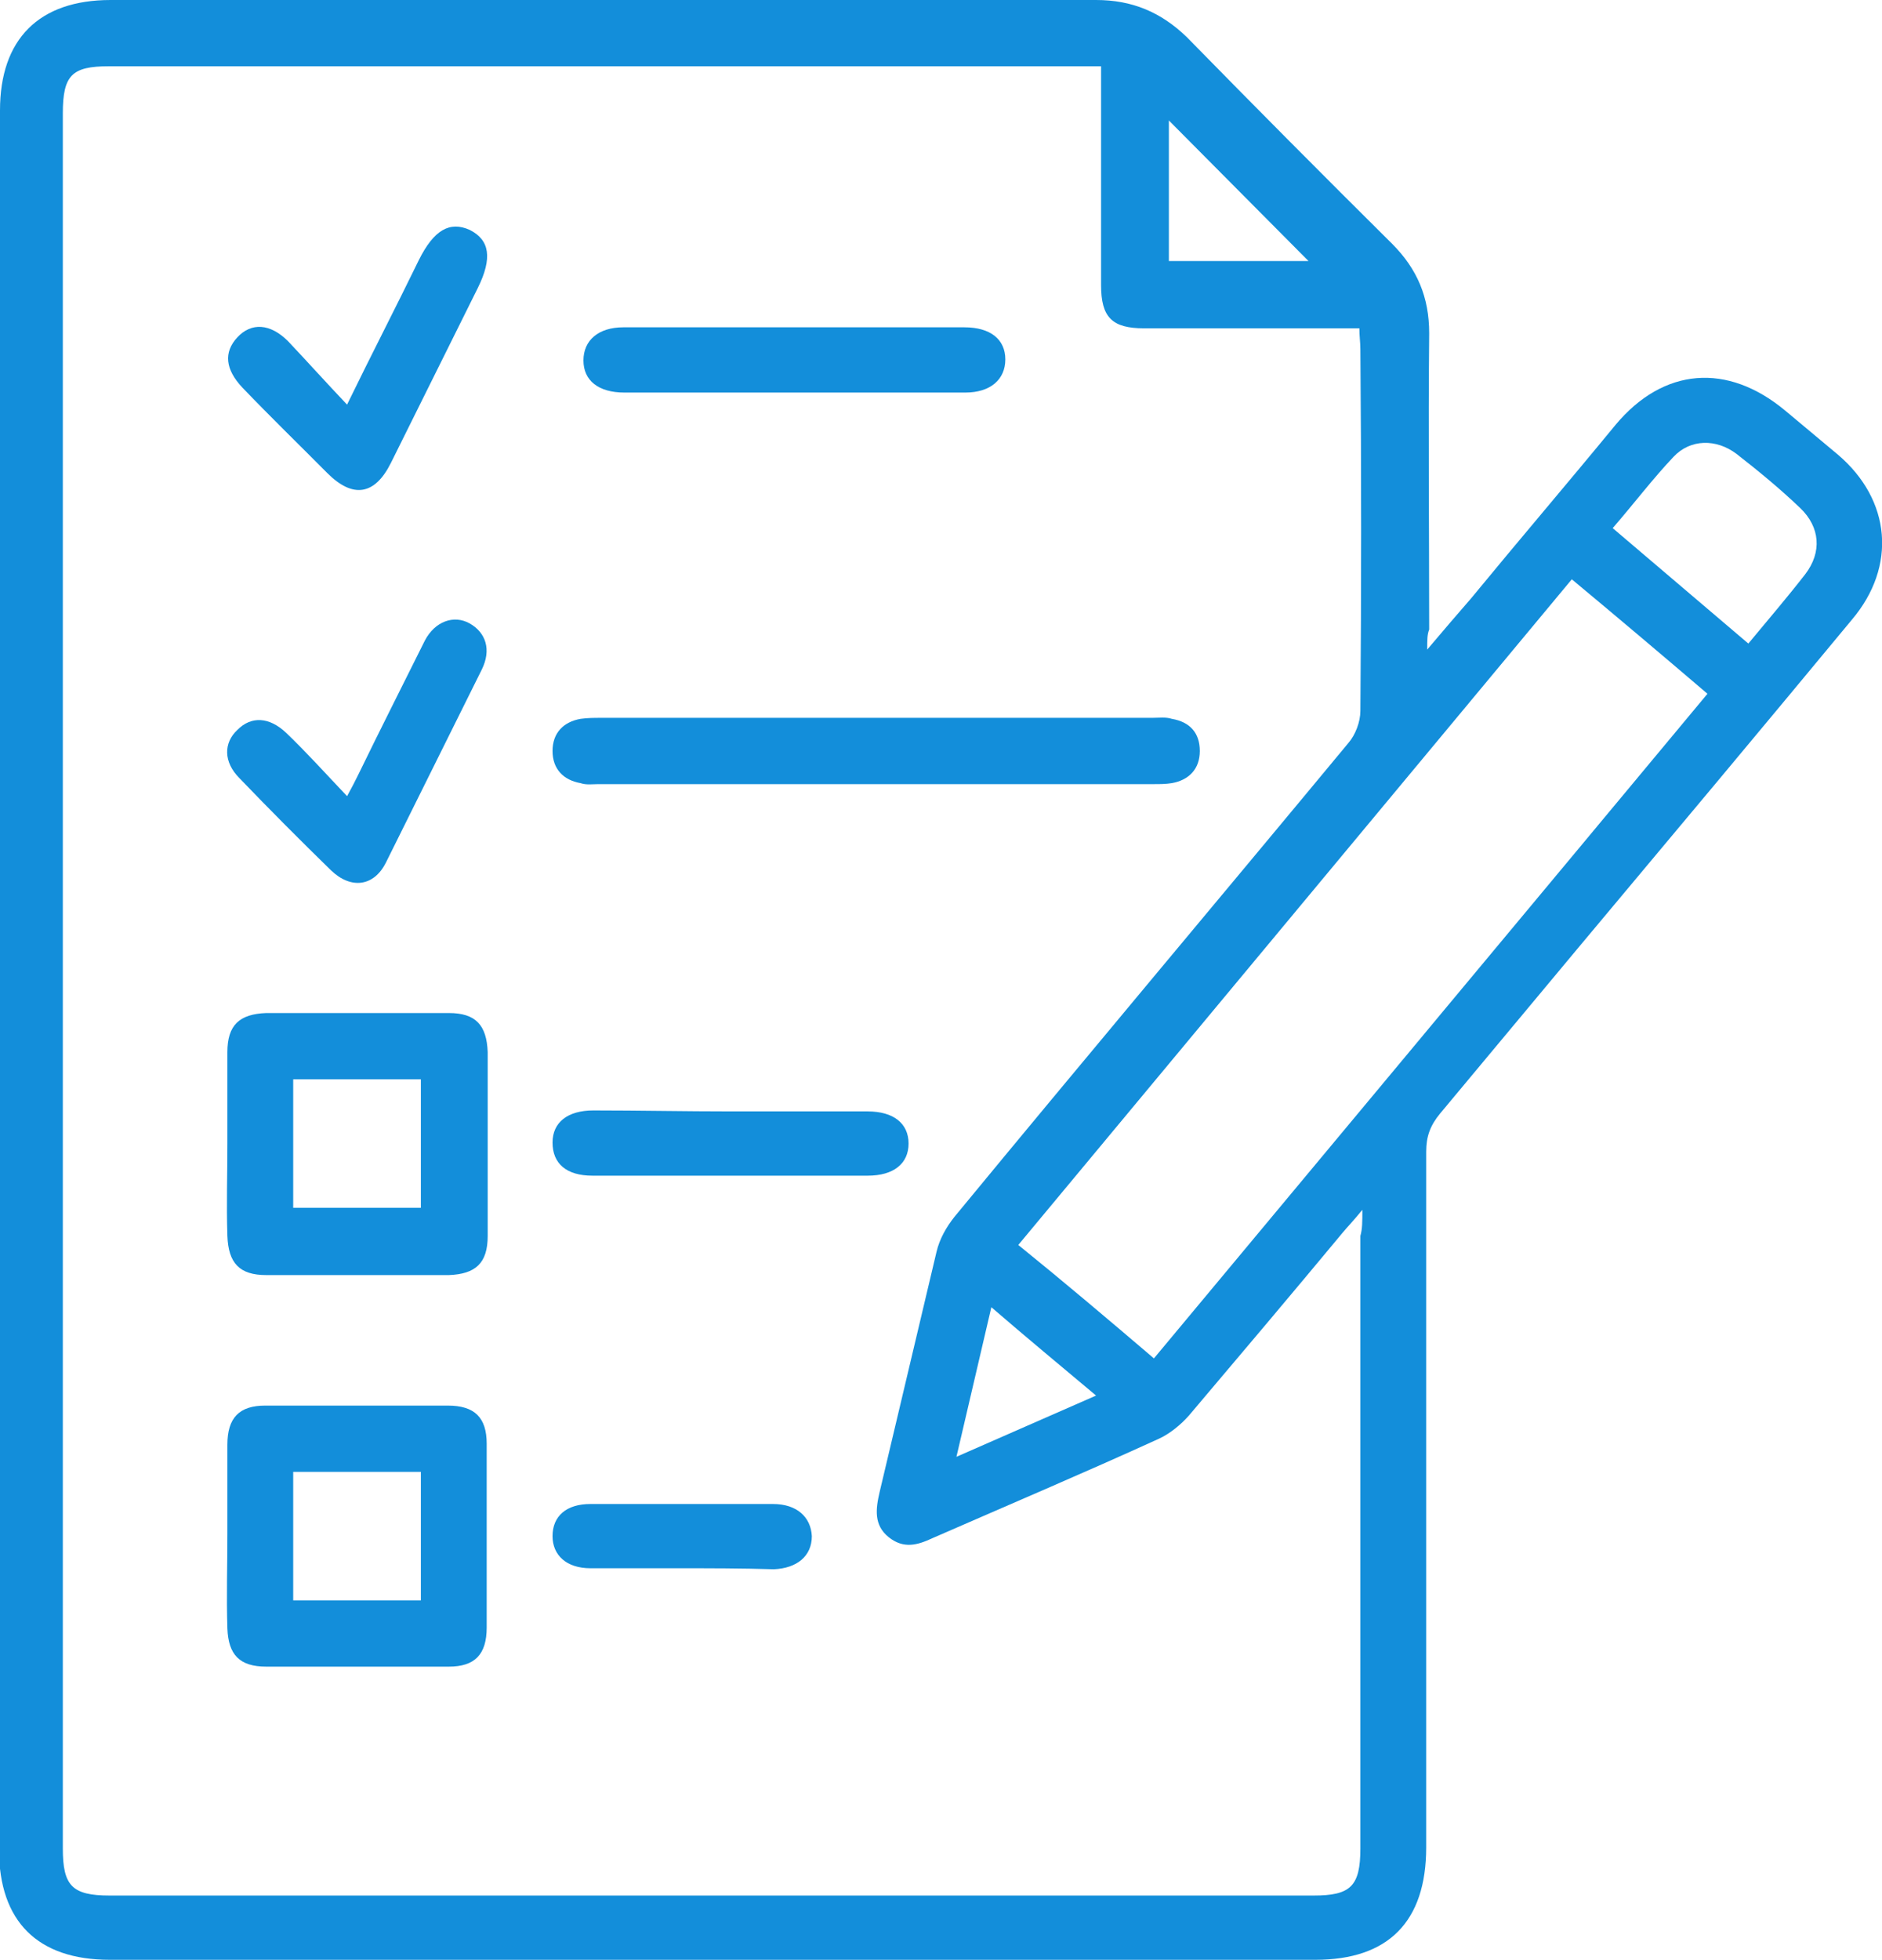 <svg width="73" height="76" viewBox="0 0 73 76" fill="none" xmlns="http://www.w3.org/2000/svg">
<g clip-path="url(#clip0_1997_210)">
<path d="M55.359 25.191C56.017 24.412 56.52 23.828 57.061 23.205C58.918 20.947 60.814 18.727 62.67 16.469C64.528 14.25 67.003 14.055 69.247 15.924C69.944 16.508 70.601 17.053 71.297 17.637C73.348 19.389 73.58 21.959 71.839 24.023C68.357 28.227 64.837 32.432 61.316 36.637C59.498 38.818 57.68 40.998 55.862 43.178C55.475 43.645 55.32 44.074 55.32 44.658C55.32 53.652 55.32 62.645 55.32 71.639C55.32 74.52 53.85 76 51.026 76C35.436 76 19.845 76 4.255 76C1.47 76 -0.039 74.52 -0.039 71.717C-0 49.252 -0 26.787 -0 4.283C-0 1.518 1.508 0 4.294 0C17.021 0 29.788 0 42.515 0C43.908 0 45.03 0.467 46.036 1.441C48.666 4.127 51.336 6.814 54.005 9.461C54.972 10.434 55.436 11.525 55.436 12.926C55.398 16.742 55.436 20.596 55.436 24.412C55.359 24.607 55.359 24.801 55.359 25.191ZM52.844 46.916C52.496 47.344 52.264 47.578 52.071 47.812C50.098 50.187 48.125 52.523 46.113 54.898C45.803 55.248 45.378 55.598 44.953 55.793C42.051 57.117 39.111 58.363 36.171 59.648C35.59 59.92 35.049 60.076 34.469 59.609C33.888 59.141 33.966 58.518 34.12 57.857C34.855 54.742 35.59 51.666 36.325 48.551C36.442 48.045 36.712 47.578 37.022 47.188C42.09 41.037 47.235 34.924 52.303 28.811C52.574 28.5 52.767 27.994 52.767 27.566C52.806 22.893 52.806 18.221 52.767 13.549C52.767 13.277 52.728 13.043 52.728 12.732C52.38 12.732 52.109 12.732 51.839 12.732C49.363 12.732 46.848 12.732 44.372 12.732C43.134 12.732 42.709 12.303 42.709 11.057C42.709 8.527 42.709 5.996 42.709 3.465C42.709 3.193 42.709 2.92 42.709 2.57C42.322 2.57 42.09 2.57 41.819 2.57C29.285 2.57 16.751 2.57 4.216 2.57C2.785 2.57 2.437 2.92 2.437 4.4C2.437 26.826 2.437 49.252 2.437 71.678C2.437 73.119 2.785 73.508 4.255 73.508C19.807 73.508 35.397 73.508 50.949 73.508C52.38 73.508 52.767 73.158 52.767 71.678C52.767 63.775 52.767 55.832 52.767 47.928C52.844 47.656 52.844 47.383 52.844 46.916ZM44.759 52.678C51.955 44.035 59.073 35.508 66.23 26.904C64.45 25.385 62.748 23.945 60.968 22.465C53.812 31.07 46.655 39.674 39.498 48.279C41.277 49.719 42.98 51.16 44.759 52.678ZM67.816 24.957C68.59 24.023 69.325 23.166 70.021 22.27C70.678 21.414 70.601 20.441 69.827 19.701C69.054 18.961 68.203 18.26 67.352 17.598C66.578 17.014 65.572 17.014 64.914 17.715C64.102 18.572 63.367 19.545 62.554 20.48C64.334 21.998 66.036 23.439 67.816 24.957ZM50.755 10.123C48.976 8.332 47.119 6.463 45.339 4.672C45.339 6.385 45.339 8.254 45.339 10.123C47.235 10.123 49.053 10.123 50.755 10.123ZM42.515 54.119C41.123 52.951 39.807 51.861 38.453 50.693C37.989 52.678 37.563 54.508 37.099 56.494C38.956 55.676 40.658 54.937 42.515 54.119Z" fill="#138EDA"/>
<path d="M8.82 44.346C8.82 43.178 8.82 41.971 8.82 40.803C8.82 39.752 9.284 39.324 10.329 39.285C12.688 39.285 15.048 39.285 17.408 39.285C18.453 39.285 18.878 39.752 18.917 40.803C18.917 43.178 18.917 45.553 18.917 47.928C18.917 48.98 18.453 49.408 17.408 49.447C15.048 49.447 12.688 49.447 10.329 49.447C9.284 49.447 8.859 48.98 8.82 47.928C8.781 46.721 8.82 45.553 8.82 44.346ZM16.325 41.855C14.623 41.855 12.998 41.855 11.373 41.855C11.373 43.529 11.373 45.164 11.373 46.838C13.037 46.838 14.7 46.838 16.325 46.838C16.325 45.164 16.325 43.529 16.325 41.855Z" fill="#138EDA"/>
<path d="M8.82 59.492C8.82 58.324 8.82 57.156 8.82 56.027C8.82 54.975 9.284 54.508 10.29 54.508C12.65 54.508 15.01 54.508 17.369 54.508C18.414 54.508 18.878 54.975 18.878 55.988C18.878 58.363 18.878 60.738 18.878 63.113C18.878 64.164 18.414 64.631 17.408 64.631C15.048 64.631 12.688 64.631 10.329 64.631C9.284 64.631 8.859 64.164 8.82 63.152C8.781 61.906 8.82 60.699 8.82 59.492ZM16.325 57.078C14.623 57.078 12.998 57.078 11.373 57.078C11.373 58.791 11.373 60.426 11.373 62.062C13.037 62.062 14.662 62.062 16.325 62.062C16.325 60.387 16.325 58.752 16.325 57.078Z" fill="#138EDA"/>
<path d="M33.888 30.408C30.329 30.408 26.77 30.408 23.211 30.408C22.979 30.408 22.747 30.447 22.515 30.369C21.857 30.252 21.432 29.824 21.432 29.123C21.432 28.422 21.857 27.994 22.515 27.877C22.786 27.838 23.056 27.838 23.289 27.838C30.407 27.838 37.564 27.838 44.682 27.838C44.953 27.838 45.223 27.799 45.456 27.877C46.152 27.994 46.539 28.422 46.539 29.123C46.539 29.824 46.113 30.252 45.456 30.369C45.223 30.408 44.991 30.408 44.759 30.408C41.123 30.408 37.525 30.408 33.888 30.408Z" fill="#138EDA"/>
<path d="M30.832 15.223C28.627 15.223 26.422 15.223 24.217 15.223C23.211 15.223 22.631 14.756 22.631 13.977C22.631 13.199 23.211 12.693 24.178 12.693C28.588 12.693 32.999 12.693 37.409 12.693C38.415 12.693 38.995 13.16 38.995 13.938C38.995 14.717 38.415 15.223 37.447 15.223C35.242 15.223 33.037 15.223 30.832 15.223Z" fill="#138EDA"/>
<path d="M13.462 15.691C14.429 13.705 15.357 11.914 16.247 10.084C16.828 8.916 17.447 8.566 18.22 8.916C18.994 9.305 19.11 10.006 18.53 11.174C17.408 13.432 16.286 15.691 15.164 17.949C14.545 19.195 13.694 19.35 12.688 18.338C11.605 17.248 10.483 16.158 9.4 15.029C8.742 14.328 8.665 13.666 9.206 13.082C9.748 12.498 10.483 12.537 11.179 13.238C11.914 14.016 12.649 14.834 13.462 15.691Z" fill="#138EDA"/>
<path d="M13.463 30.875C13.656 30.525 13.773 30.291 13.889 30.057C14.74 28.305 15.629 26.553 16.48 24.84C16.867 24.1 17.602 23.828 18.221 24.178C18.84 24.529 19.072 25.191 18.686 25.969C17.448 28.461 16.21 30.953 14.972 33.445C14.508 34.379 13.618 34.496 12.844 33.756C11.645 32.588 10.445 31.381 9.285 30.174C8.666 29.551 8.666 28.811 9.208 28.305C9.749 27.76 10.445 27.799 11.103 28.422C11.877 29.162 12.612 29.98 13.463 30.875Z" fill="#138EDA"/>
<path d="M28.395 43.1C30.136 43.1 31.916 43.1 33.656 43.1C34.662 43.1 35.242 43.568 35.242 44.346C35.242 45.125 34.662 45.592 33.656 45.592C30.097 45.592 26.538 45.592 22.979 45.592C21.973 45.592 21.432 45.125 21.432 44.307C21.432 43.529 22.012 43.062 23.018 43.062C24.759 43.062 26.577 43.1 28.395 43.1Z" fill="#138EDA"/>
<path d="M26.345 60.816C25.184 60.816 24.024 60.816 22.902 60.816C21.973 60.816 21.432 60.309 21.432 59.57C21.432 58.791 21.973 58.324 22.902 58.324C25.262 58.324 27.621 58.324 29.981 58.324C30.91 58.324 31.451 58.83 31.49 59.57C31.49 60.348 30.91 60.816 30.02 60.855C28.743 60.816 27.544 60.816 26.345 60.816Z" fill="#138EDA"/>
</g>
<defs>
<clipPath id="clip0_1997_210">
<rect width="73" height="76" fill="white"/>
</clipPath>
</defs>
</svg>
